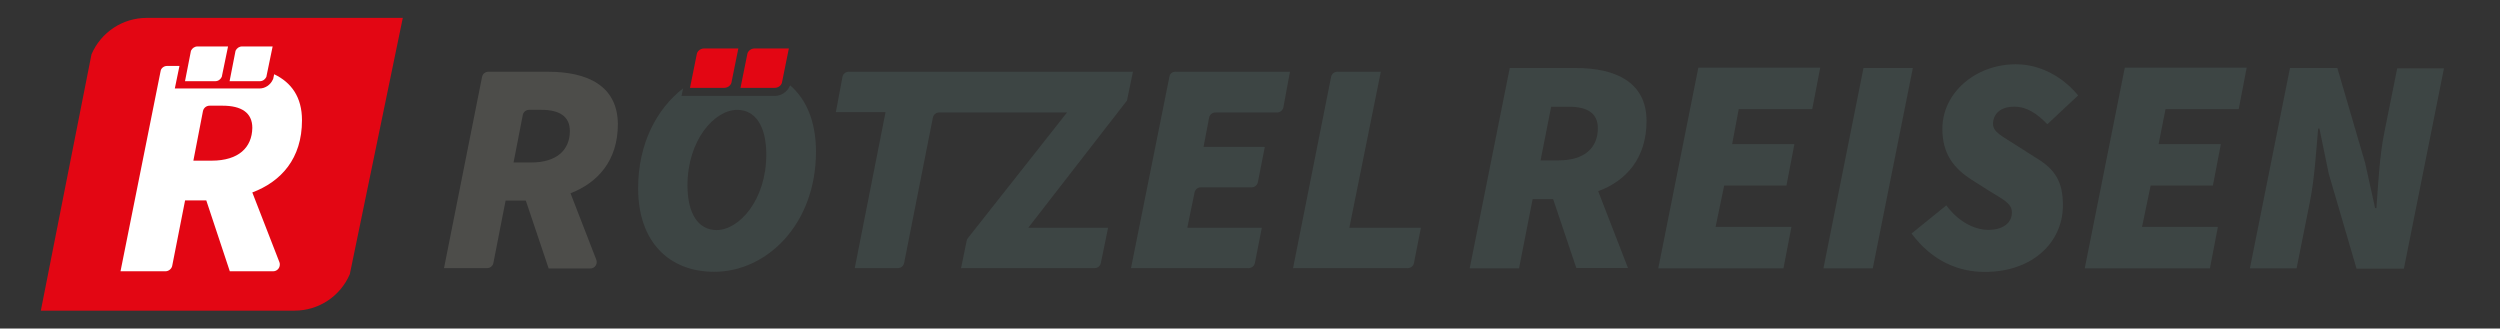 <?xml version="1.0" encoding="utf-8"?>
<!-- Generator: Adobe Illustrator 27.3.1, SVG Export Plug-In . SVG Version: 6.00 Build 0)  -->
<svg version="1.1" id="Ebene_1" xmlns="http://www.w3.org/2000/svg" xmlns:xlink="http://www.w3.org/1999/xlink" x="0px" y="0px"
	 width="754.9" height="99.2" viewBox="0 0 754.9 99.2" style="enable-background:new 0 0 754.9 99.2;" xml:space="preserve">
<rect x="0" y="0" width="754.9" height="99.2" fill="#333333" stroke="none"/>
<style type="text/css">
	.st0{fill:#E30613;}
	.st1{fill:#FFFFFF;}
	.st2{fill:#4D4D4A;}
	.st3{fill:#3D4544;}
	.st4{fill:none;stroke:#FFFFFF;stroke-width:2;}
</style>
<g id="Ebene_1_00000041974391503721604490000007697150529626359958_">
	<g transform="translate(-51.592 -46.517)">
		<g transform="translate(51.592 64.122)">
			<g>
				<g transform="translate(12.326 -17.605)">
					<g transform="translate(0.002 -5.399)">
						<path class="st0" d="M15.3,21.8L0,99.2h76.6c7.3,0,13.8-4.3,16.7-11l16-77.4H32C24.7,10.8,18.2,15.1,15.3,21.8"/>
					</g>
				</g>
			</g>
			<g>
				<g transform="translate(0 -17.605)">
					<g transform="translate(55.863 3.223)">
						<path class="st1" d="M1.8,12.1L0,21.3h9.1c0.9,0,1.6-0.5,2-1.3l1.9-9.2H3.8C2.9,10.8,2.2,11.3,1.8,12.1"/>
					</g>
					<g transform="translate(69.325 3.223)">
						<path class="st1" d="M1.8,12.1L0,21.3h9.1c0.9,0,1.6-0.5,2-1.3l1.9-9.2H3.8C2.9,10.8,2.2,11.3,1.8,12.1"/>
					</g>
					<g transform="translate(36.39 9.114)">
						<path class="st1" d="M27.5,39.4H22l2.9-15c0.2-0.9,1-1.6,2-1.6h3.9c5.7,0,9,2.1,9,6.7C39.7,35.4,35.7,39.4,27.5,39.4
							 M54.8,27.2c0-7-3.2-11.4-8.4-13.9l-0.3,1.4L46,14.9c-0.7,1.6-2.3,2.7-4,2.7H16.4l1.4-6.8H14c-0.9,0-1.8,0.7-1.9,1.6L0,72.8
							h13.6c0.9,0,1.8-0.7,2-1.6l3.9-19.8h6.4L33,72.8h13.1c1.1,0,2-0.9,2-2c0-0.2,0-0.5-0.1-0.7L39.8,49
							C48.5,45.7,54.8,38.8,54.8,27.2"/>
					</g>
					<g transform="translate(208.348 3.828)">
						<path class="st0" d="M2.1,12.3L0,22.7h10.3c1,0,1.9-0.6,2.2-1.5l2.1-10.4H4.3C3.3,10.8,2.4,11.4,2.1,12.3"/>
					</g>
					<g transform="translate(134.073 10.864)">
						<path class="st2" d="M26.3,38.2H21l2.8-14.4c0.2-0.9,1-1.5,1.9-1.5h3.7c5.5,0,8.6,2,8.6,6.4C38,34.3,34.2,38.2,26.3,38.2
							 M31.4,10.8h-18c-0.9,0-1.7,0.6-1.9,1.5L0,70.1h13c0.9,0,1.7-0.6,1.9-1.5l3.7-18.9h6.1l6.9,20.5h12.6c1,0,1.9-0.8,1.9-1.9
							c0-0.2,0-0.5-0.1-0.7l-7.8-20.1c8.2-3.2,14.3-9.8,14.3-20.9C52.4,15,43.3,10.8,31.4,10.8"/>
					</g>
					<g transform="translate(252.401 10.862)">
						<path class="st3" d="M89.7,10.8H3.9c-0.9,0-1.7,0.6-1.9,1.5L0,23h15L5.7,70.1h13c0.9,0,1.7-0.6,1.9-1.5l8.7-44
							c0.2-0.9,1-1.5,1.9-1.5h38.6L39.9,61c-0.2,0.2-0.3,0.5-0.4,0.8l-1.7,8.3h40.3c0.9,0,1.7-0.6,1.9-1.5l2.2-10.7H58.1l29.8-38.4
							L89.7,10.8z"/>
					</g>
					<g transform="translate(341.516 10.864)">
						<path class="st3" d="M11.6,12.3L0,70.1h35.5c0.9,0,1.7-0.6,1.9-1.5l2.1-10.7H17l2.2-10.7c0.2-0.9,1-1.5,1.9-1.5h15.3
							c0.9,0,1.7-0.6,1.9-1.5l2.1-10.7H21.9l1.7-8.9c0.2-0.9,1-1.5,1.9-1.5h18.6c0.9,0,1.7-0.6,1.9-1.5l2-10.8H13.4
							C12.5,10.8,11.7,11.4,11.6,12.3"/>
					</g>
					<g transform="translate(390.451 10.862)">
						<path class="st3" d="M26.5,10.8H13.4c-0.9,0-1.7,0.6-1.9,1.5L0,70.1h34.6c0.9,0,1.7-0.6,1.9-1.5l2.1-10.7H17L26.5,10.8z"/>
					</g>
					<g transform="translate(443.787 9.732)">
						<path class="st3" d="M26.8,38.7h-5.4l3.2-16.2H30c5.6,0,8.7,2,8.7,6.5C38.7,34.8,34.8,38.7,26.8,38.7 M53.4,26.8
							c0-11.7-9.3-16-21.4-16H12.1L0,71.3h14.9L19,50.4h6.2l7,20.8h15.6l-9-23.2C47.2,44.9,53.4,38.1,53.4,26.8"/>
					</g>
					<g transform="translate(500.733 9.728)">
						<path class="st3" d="M0,71.3h37.8l2.4-12.5H17.3l2.6-12.5h18.8l2.4-12.5H22.3l2-10.6h22.2l2.4-12.5H12.1L0,71.3z"/>
					</g>
					<g transform="translate(550.603 9.73)">
						<path class="st3" d="M12.1,10.8L0,71.3h14.9L27,10.8H12.1z"/>
					</g>
					<g transform="translate(577.217 8.611)">
						<path class="st3" d="M31,23.6c3.9,0,7,2.2,10,5.3l9.3-8.7c-4.9-5.9-11.7-9.4-18.8-9.4c-12.3,0-22.2,8.7-22.2,19.5
							c0,7.5,3.4,11.9,8.9,15.4l5.2,3.3c4.2,2.6,6.9,3.8,6.9,6.5c0,3.3-2.8,5.3-7.1,5.3c-4.7,0-9.5-3-12.7-7.4L0,61.9
							c6.3,8.5,14.4,11.6,22.1,11.6c14.5,0,23.6-9,23.6-20.1c0-7.1-2.3-10.9-8.2-14.4L32,35.5c-4.8-3.1-7.4-4.2-7.4-6.7
							C24.6,25.9,26.7,23.6,31,23.6"/>
					</g>
					<g transform="translate(629.507 9.728)">
						<path class="st3" d="M0,71.3h37.8l2.4-12.5H17.3l2.6-12.5h18.8l2.4-12.5H22.3l2.1-10.6h22.1l2.4-12.5H12.1L0,71.3z"/>
					</g>
					<g transform="translate(679.382 9.73)">
						<path class="st3" d="M44.5,10.8l-3.9,19.4c-1.5,7.3-1.9,16.4-2.4,22.9h-0.4l-3-13.6l-8.4-28.7H12.1L0,71.3h14.1L18,51.8
							c1.5-7.3,2-15.8,2.6-22.7H21l2.8,13.6l8.4,28.7h14.3l12.1-60.5H44.5V10.8z"/>
					</g>
					<g transform="translate(192.691 14.972)">
						<path class="st3" d="M23.7,54.5c-5.5,0-8.8-4.9-8.8-13.5c0-13.7,8.2-22.8,15-22.8c5.5,0,8.8,4.9,8.8,13.5
							C38.7,45.4,30.5,54.5,23.7,54.5 M45.9,10.8L45.9,10.8L45.8,11c-0.8,1.8-2.6,3-4.6,3H13.1l0.5-2.3C5.6,17.9,0,28.4,0,41.9
							C0,58,9.3,67.1,23,67.1c15.7,0,30.7-14.2,30.7-36.3C53.7,21.8,50.8,15,45.9,10.8"/>
					</g>
					<g transform="translate(223.601 3.828)">
						<path class="st0" d="M2.1,12.3L0,22.7h10.3c1,0,1.9-0.6,2.2-1.5l2.1-10.4H4.3C3.3,10.8,2.4,11.4,2.1,12.3"/>
					</g>
				</g>
			</g>
		</g>
		<path class="st4" d="M806.5,102.3"/>
	</g>
</g>
<g id="Ebene_2_00000104687021490657924490000001213353247216289442_">
</g>
</svg>
